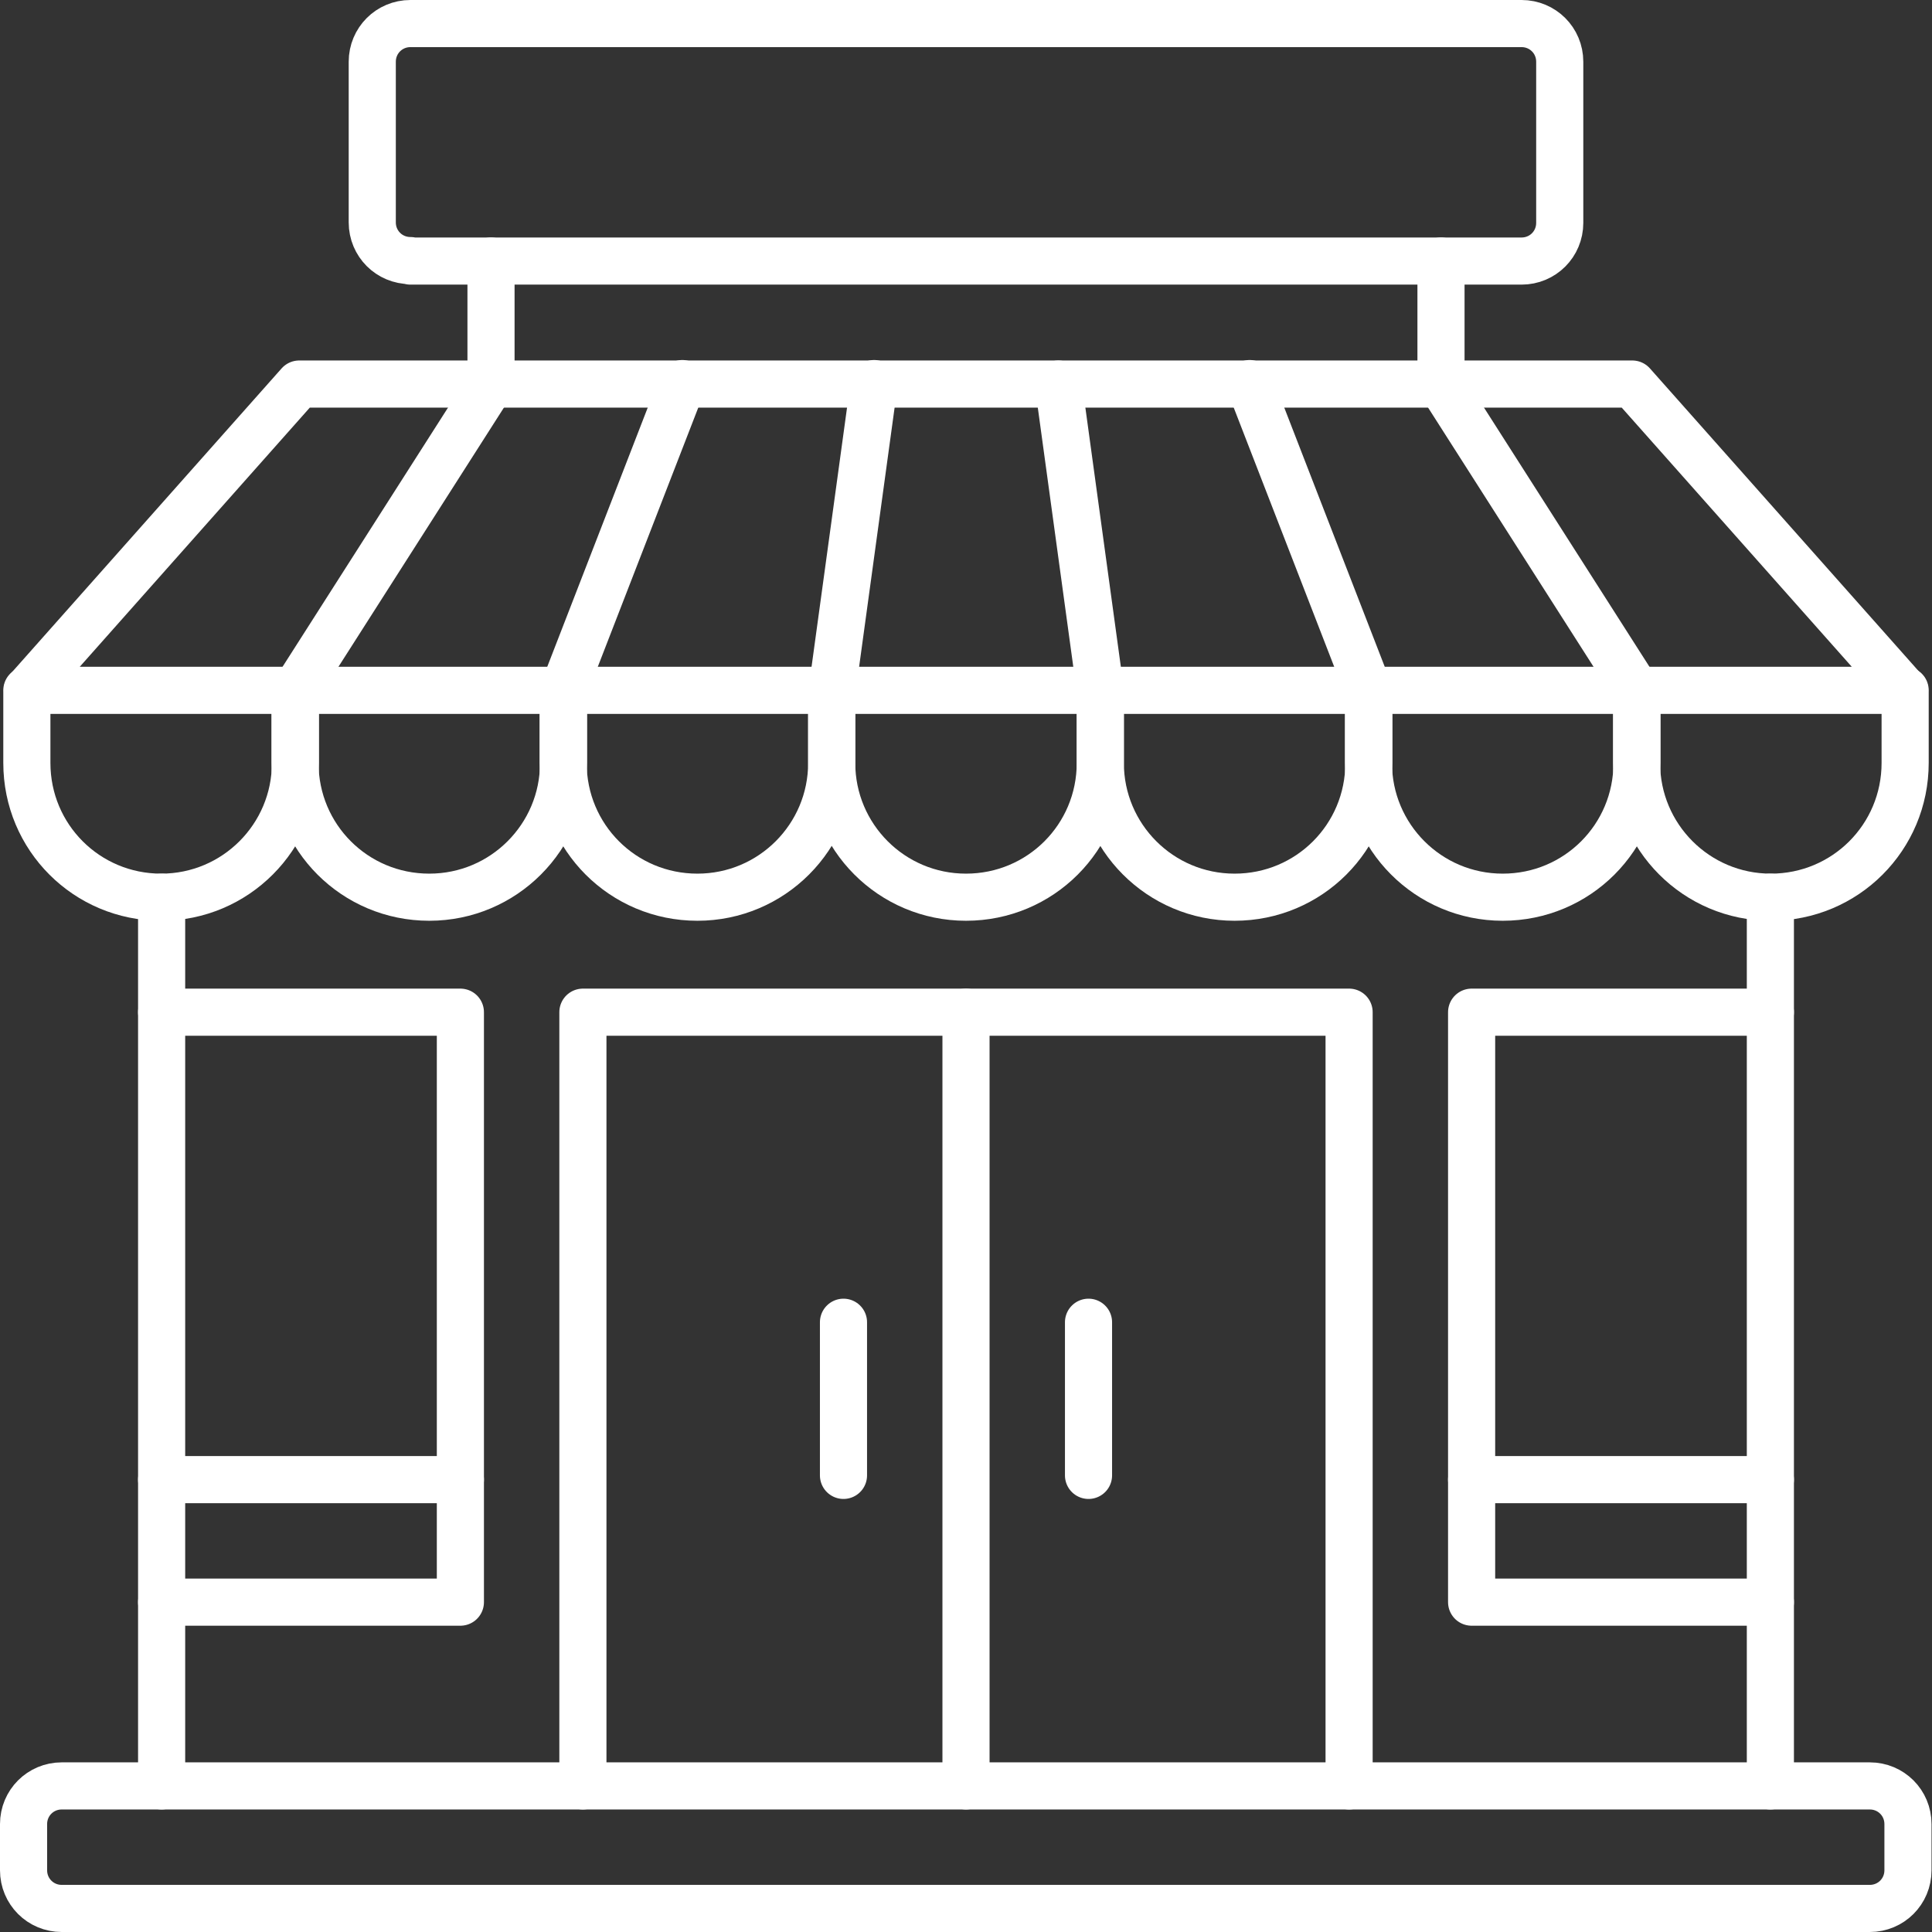<?xml version="1.0" encoding="UTF-8"?>
<svg id="Camada_2" data-name="Camada 2" xmlns="http://www.w3.org/2000/svg" viewBox="0 0 41 41">
  <rect x="0" y="0" width="41" height="41" fill="#333333" stroke="none"/>
  <defs>
    <style>
      .cls-1 {
        fill: none;
        stroke: #fff;
        stroke-linecap: round;
        stroke-linejoin: round;
      }
    </style>
  </defs>
  <g id="Camada_1-2" data-name="Camada 1">
    <g>
      <path id="path19" class="cls-1" d="M3.43,34h6.34v-2.6"/>
      <path id="path23" class="cls-1" d="M3.43,21.48h6.34v9.92H3.43"/>
      <path id="path27" class="cls-1" d="M37.57,34h-6.34v-2.6"/>
      <path id="path39" class="cls-1" d="M8.71,5.54h23.58c.45,0,.81-.36.81-.81V1.31c0-.45-.36-.81-.81-.81H8.71c-.45,0-.81.36-.81.81v3.41c0,.45.36.81.81.81Z"/>
      <path id="path43" class="cls-1" d="M6.27,14.65l4.15-6.5"/>
      <path id="path47" class="cls-1" d="M14.48,8.14l-2.52,6.5"/>
      <path id="path51" class="cls-1" d="M40.42,14.65H.58l5.77-6.5h28.29l5.77,6.5Z"/>
      <path id="path55" class="cls-1" d="M23.35,14.65l-.89-6.5"/>
      <path id="path59" class="cls-1" d="M18.55,8.14l-.89,6.5"/>
      <path id="path63" class="cls-1" d="M34.73,14.65l-4.15-6.5"/>
      <path id="path67" class="cls-1" d="M26.52,8.14l2.52,6.5"/>
      <path id="path71" class="cls-1" d="M17.65,14.65v1.54c0,1.57,1.27,2.85,2.85,2.85s2.85-1.27,2.85-2.85v-1.54"/>
      <path id="path75" class="cls-1" d="M23.35,14.65v1.54c0,1.57,1.27,2.85,2.85,2.85s2.85-1.27,2.85-2.85v-1.54"/>
      <path id="path79" class="cls-1" d="M29.04,14.65v1.54c0,1.57,1.27,2.85,2.85,2.85s2.85-1.27,2.85-2.85v-1.54"/>
      <path id="path83" class="cls-1" d="M34.73,14.65v1.54c0,1.57,1.27,2.85,2.85,2.85s2.85-1.27,2.85-2.85v-1.54"/>
      <path id="path87" class="cls-1" d="M17.65,14.65v1.54c0,1.57-1.27,2.85-2.85,2.85s-2.85-1.27-2.85-2.85v-1.54"/>
      <path id="path91" class="cls-1" d="M11.96,14.65v1.54c0,1.57-1.27,2.85-2.85,2.85s-2.85-1.27-2.85-2.85v-1.54"/>
      <path id="path95" class="cls-1" d="M6.27,14.65v1.54c0,1.57-1.27,2.85-2.85,2.85s-2.85-1.27-2.85-2.85v-1.54"/>
      <path id="path99" class="cls-1" d="M30.58,8.14v-2.6"/>
      <path id="path103" class="cls-1" d="M10.42,8.14v-2.6"/>
      <path id="path107" class="cls-1" d="M3.43,19.04v18.86"/>
      <path id="path115" class="cls-1" d="M37.57,19.04v18.86"/>
      <path id="path119" class="cls-1" d="M37.57,21.48h-6.34v9.92h6.34"/>
      <path id="path123" class="cls-1" d="M28.63,37.9v-16.42H12.37v16.42"/>
      <path id="path127" class="cls-1" d="M20.5,37.9v-16.42"/>
      <path id="path131" class="cls-1" d="M17.9,28.06v3.25"/>
      <path id="path135" class="cls-1" d="M23.1,28.06v3.25"/>
      <path id="path139" class="cls-1" d="M1.31,40.5c-.45,0-.81-.36-.81-.81v-.98c0-.45.36-.81.81-.81h38.37c.45,0,.81.36.81.81v.98c0,.45-.36.81-.81.81H1.31Z"/>
    </g>
  </g>
</svg>